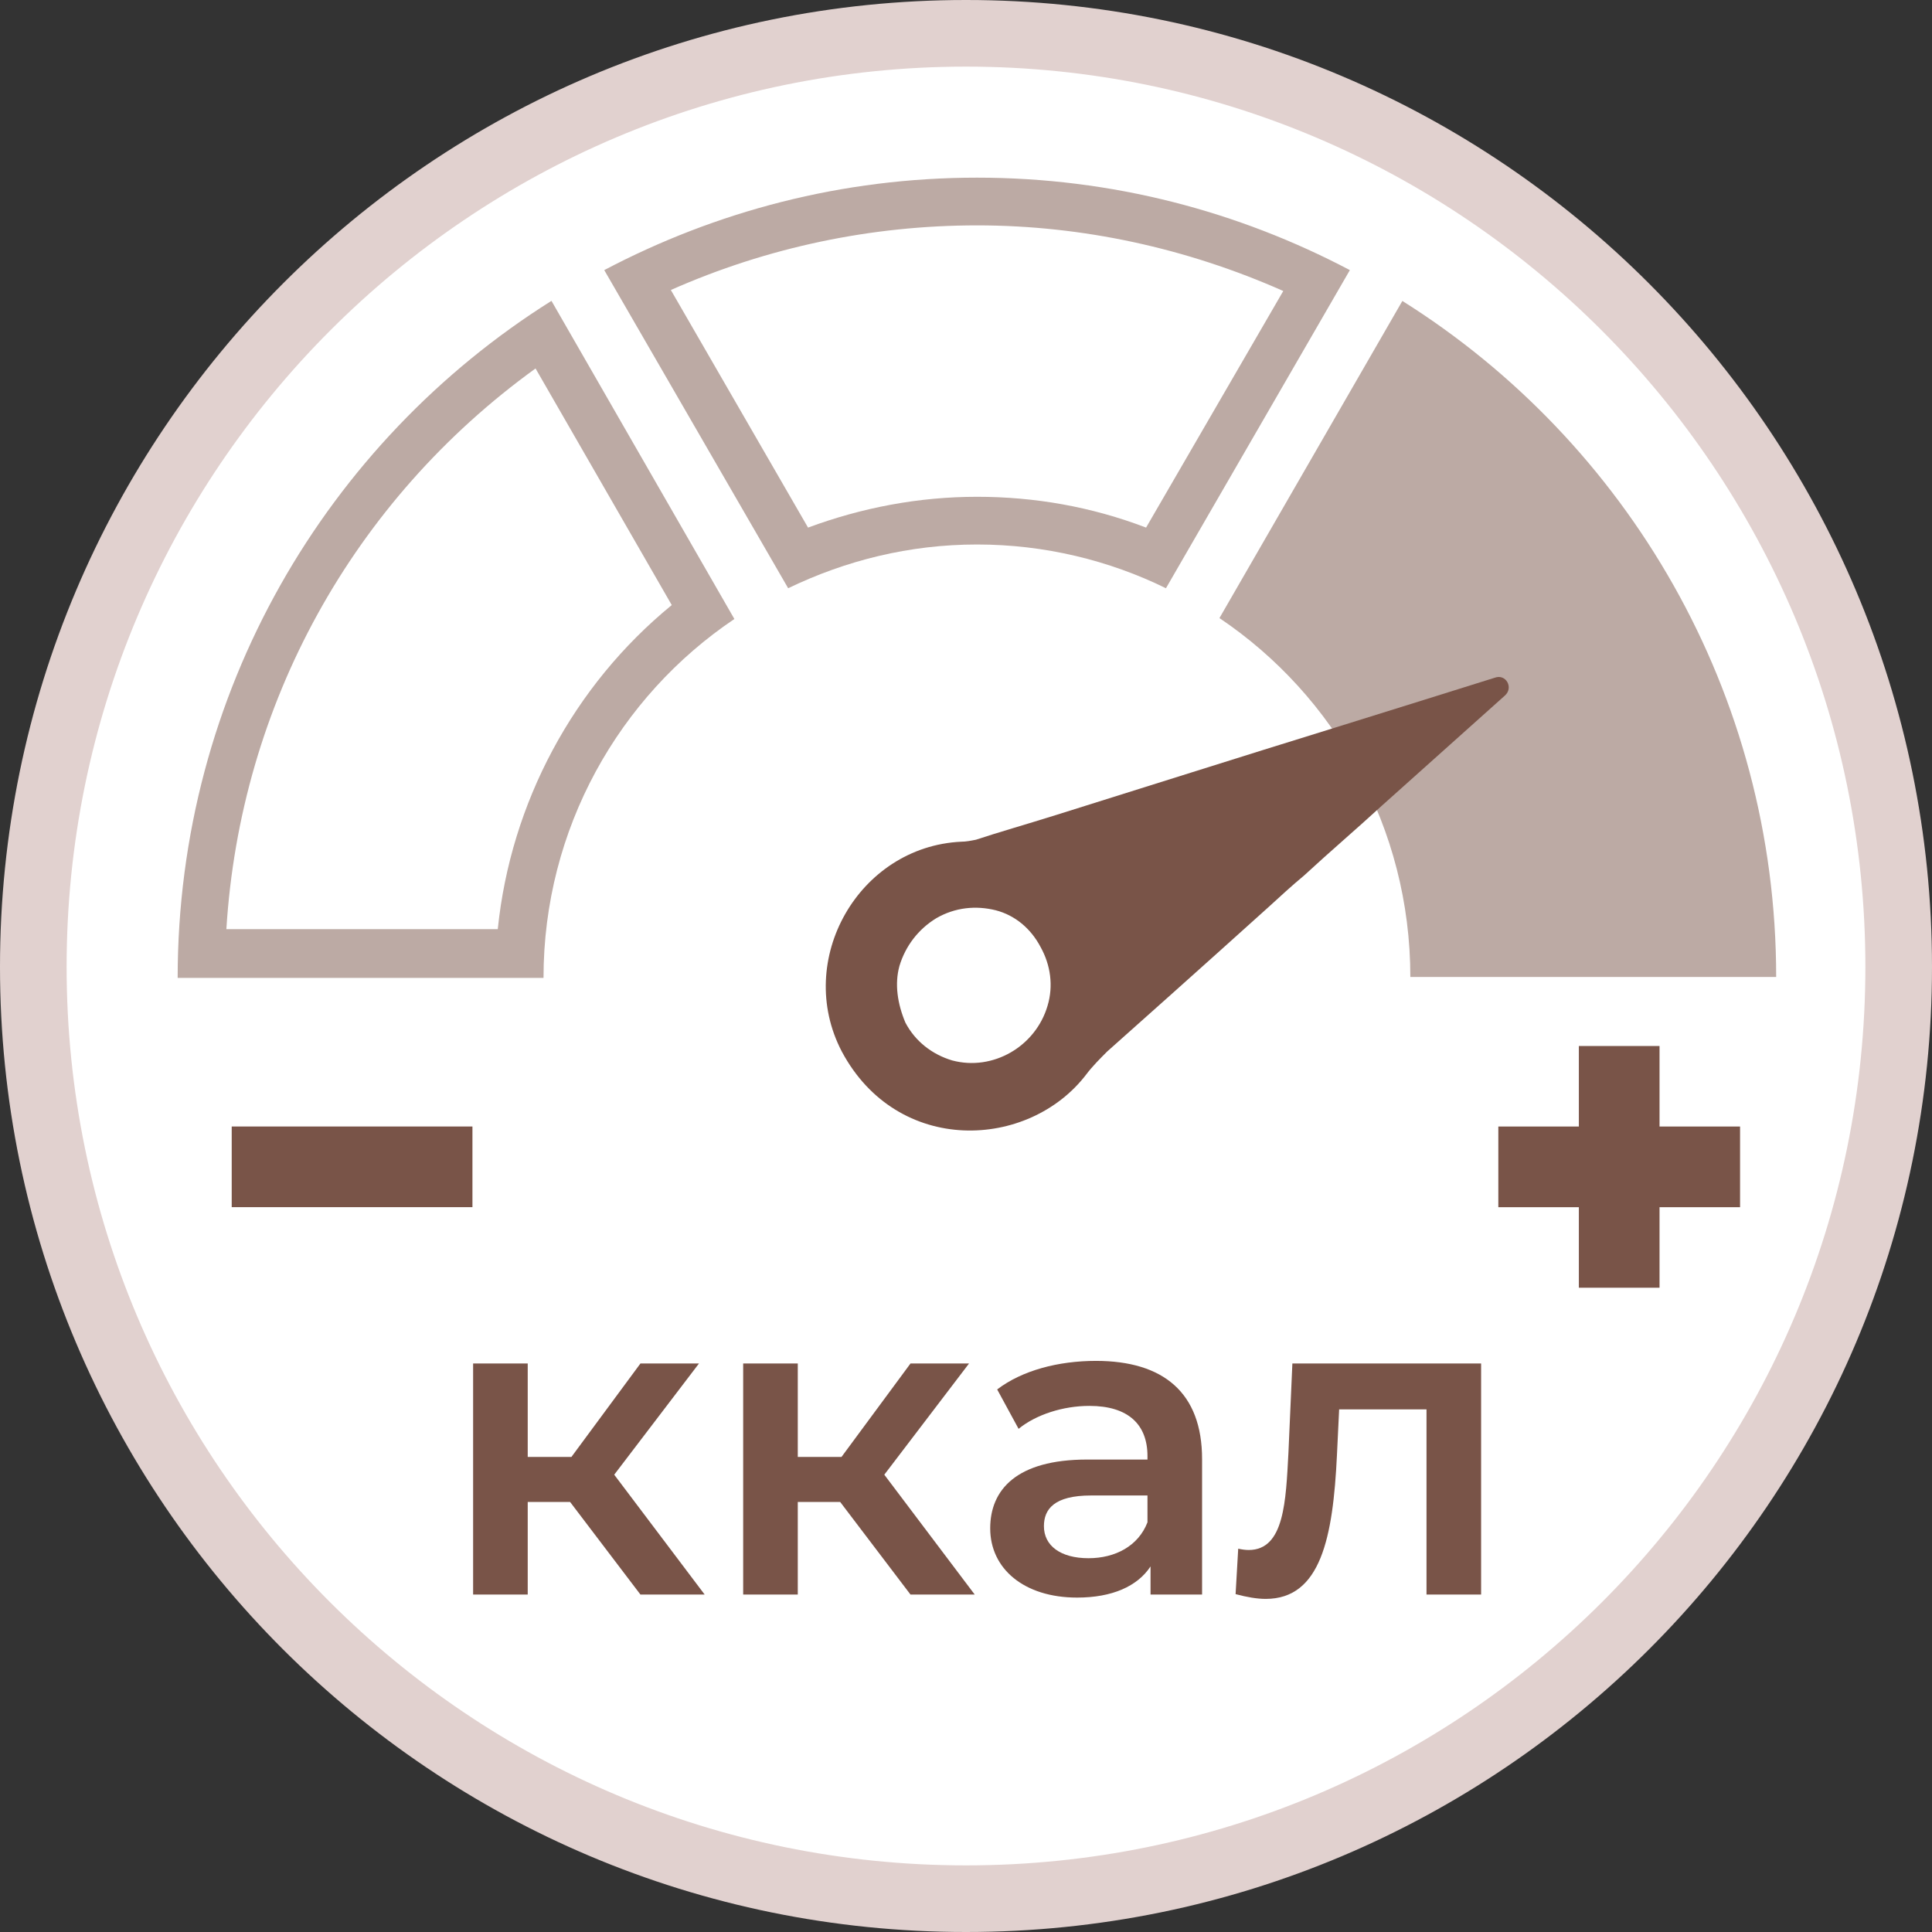 <svg width="87" height="87" viewBox="0 0 87 87" fill="none" xmlns="http://www.w3.org/2000/svg">
<rect x="0" y="0" width="87" height="87" fill="#333333" stroke="none"/>
<path d="M85.5 43.538C85.5 66.721 66.686 85.5 43.5 85.5C20.314 85.5 1.5 66.721 1.5 43.538C1.5 20.352 20.317 1.5 43.5 1.5C66.683 1.5 85.5 20.352 85.5 43.538Z" fill="white" stroke="#E1D1CF" stroke-width="3"/>
<path d="M20.443 53.528H11.266V51.559H20.443V53.528Z" fill="#795448" stroke="#795448" stroke-width="1.663"/>
<path d="M77.525 51.56V53.53H73.899V57.156H71.929V53.53H68.303V51.56H71.929V47.934H73.899V51.56H77.525Z" fill="#795448" stroke="#795448" stroke-width="1.663"/>
<path d="M43.998 10.149C48.743 10.149 53.444 11.178 57.787 13.104L51.609 23.758C49.146 22.818 46.595 22.371 43.998 22.371C41.357 22.371 38.805 22.863 36.387 23.758L30.209 13.059C34.552 11.134 39.253 10.149 43.998 10.149ZM43.998 8C37.91 8 32.224 9.522 27.21 12.163L35.492 26.489C38.089 25.236 40.954 24.519 43.998 24.519C47.042 24.519 49.952 25.236 52.504 26.489L60.786 12.163C55.772 9.522 50.087 8 43.998 8Z" fill="#BCAAA4"/>
<path d="M24.116 16.592L30.25 27.247C25.818 30.873 22.997 36.156 22.415 41.841H10.194C10.82 31.724 15.879 22.546 24.116 16.592ZM24.833 13.548C14.715 19.905 8 31.186 8 44.035H24.475C24.475 37.32 27.877 31.366 33.07 27.874L24.833 13.548Z" fill="#BCAAA4"/>
<path d="M63.15 13.552L54.913 27.833C60.106 31.325 63.509 37.279 63.509 43.994H79.983C79.983 31.19 73.268 19.909 63.15 13.552Z" fill="#BCAAA4"/>
<path d="M48.919 48.378C49.188 48.02 49.546 47.662 49.859 47.349C51.068 46.274 53.933 43.722 57.112 40.857C57.649 40.365 58.186 39.872 58.724 39.425C59.887 38.35 61.096 37.321 62.215 36.291C64.409 34.321 66.424 32.531 67.767 31.322C68.169 30.964 67.811 30.337 67.319 30.516C65.618 31.053 63.021 31.859 60.156 32.754C55.948 34.053 51.158 35.575 47.576 36.694C46.144 37.142 44.89 37.5 43.95 37.813C43.726 37.858 43.502 37.903 43.279 37.903C38.667 38.127 35.757 43.23 37.906 47.349C40.413 52.049 46.323 51.781 48.919 48.378ZM40.503 43.499C40.771 42.603 41.353 41.842 42.159 41.35C43.01 40.857 43.95 40.768 44.845 40.992C45.696 41.215 46.412 41.797 46.86 42.648C47.308 43.454 47.442 44.394 47.173 45.289C46.636 47.125 44.711 48.244 42.876 47.752C41.98 47.483 41.219 46.901 40.771 46.05C40.413 45.2 40.279 44.304 40.503 43.499Z" fill="#795448"/>
<path d="M28.84 71.805L25.672 67.635H23.764V71.805H21.305V61.399H23.764V65.608H25.731L28.84 61.399H31.476L27.659 66.407L31.732 71.805H28.84Z" fill="#795448"/>
<path d="M41.001 71.805L37.834 67.635H35.925V71.805H33.466V61.399H35.925V65.608H37.893L41.001 61.399H43.637L39.821 66.407L43.893 71.805H41.001Z" fill="#795448"/>
<path d="M49.351 61.282C52.38 61.282 54.131 62.705 54.131 65.706V71.805H51.81V70.538C51.22 71.435 50.078 71.941 48.505 71.941C46.105 71.941 44.59 70.636 44.59 68.823C44.59 67.089 45.77 65.725 48.957 65.725H51.672V65.569C51.672 64.147 50.806 63.309 49.056 63.309C47.875 63.309 46.655 63.699 45.868 64.342L44.904 62.568C46.026 61.711 47.659 61.282 49.351 61.282ZM49.016 70.168C50.216 70.168 51.259 69.622 51.672 68.551V67.343H49.134C47.462 67.343 47.009 67.966 47.009 68.726C47.009 69.603 47.757 70.168 49.016 70.168Z" fill="#795448"/>
<path d="M58.197 61.399H66.696V71.805H64.237V63.465H60.303L60.204 65.53C60.027 69.233 59.476 72 56.997 72C56.604 72 56.151 71.922 55.64 71.785L55.758 69.739C55.935 69.778 56.092 69.798 56.23 69.798C57.843 69.798 57.902 67.576 58.02 65.413L58.197 61.399Z" fill="#795448"/>
</svg>
